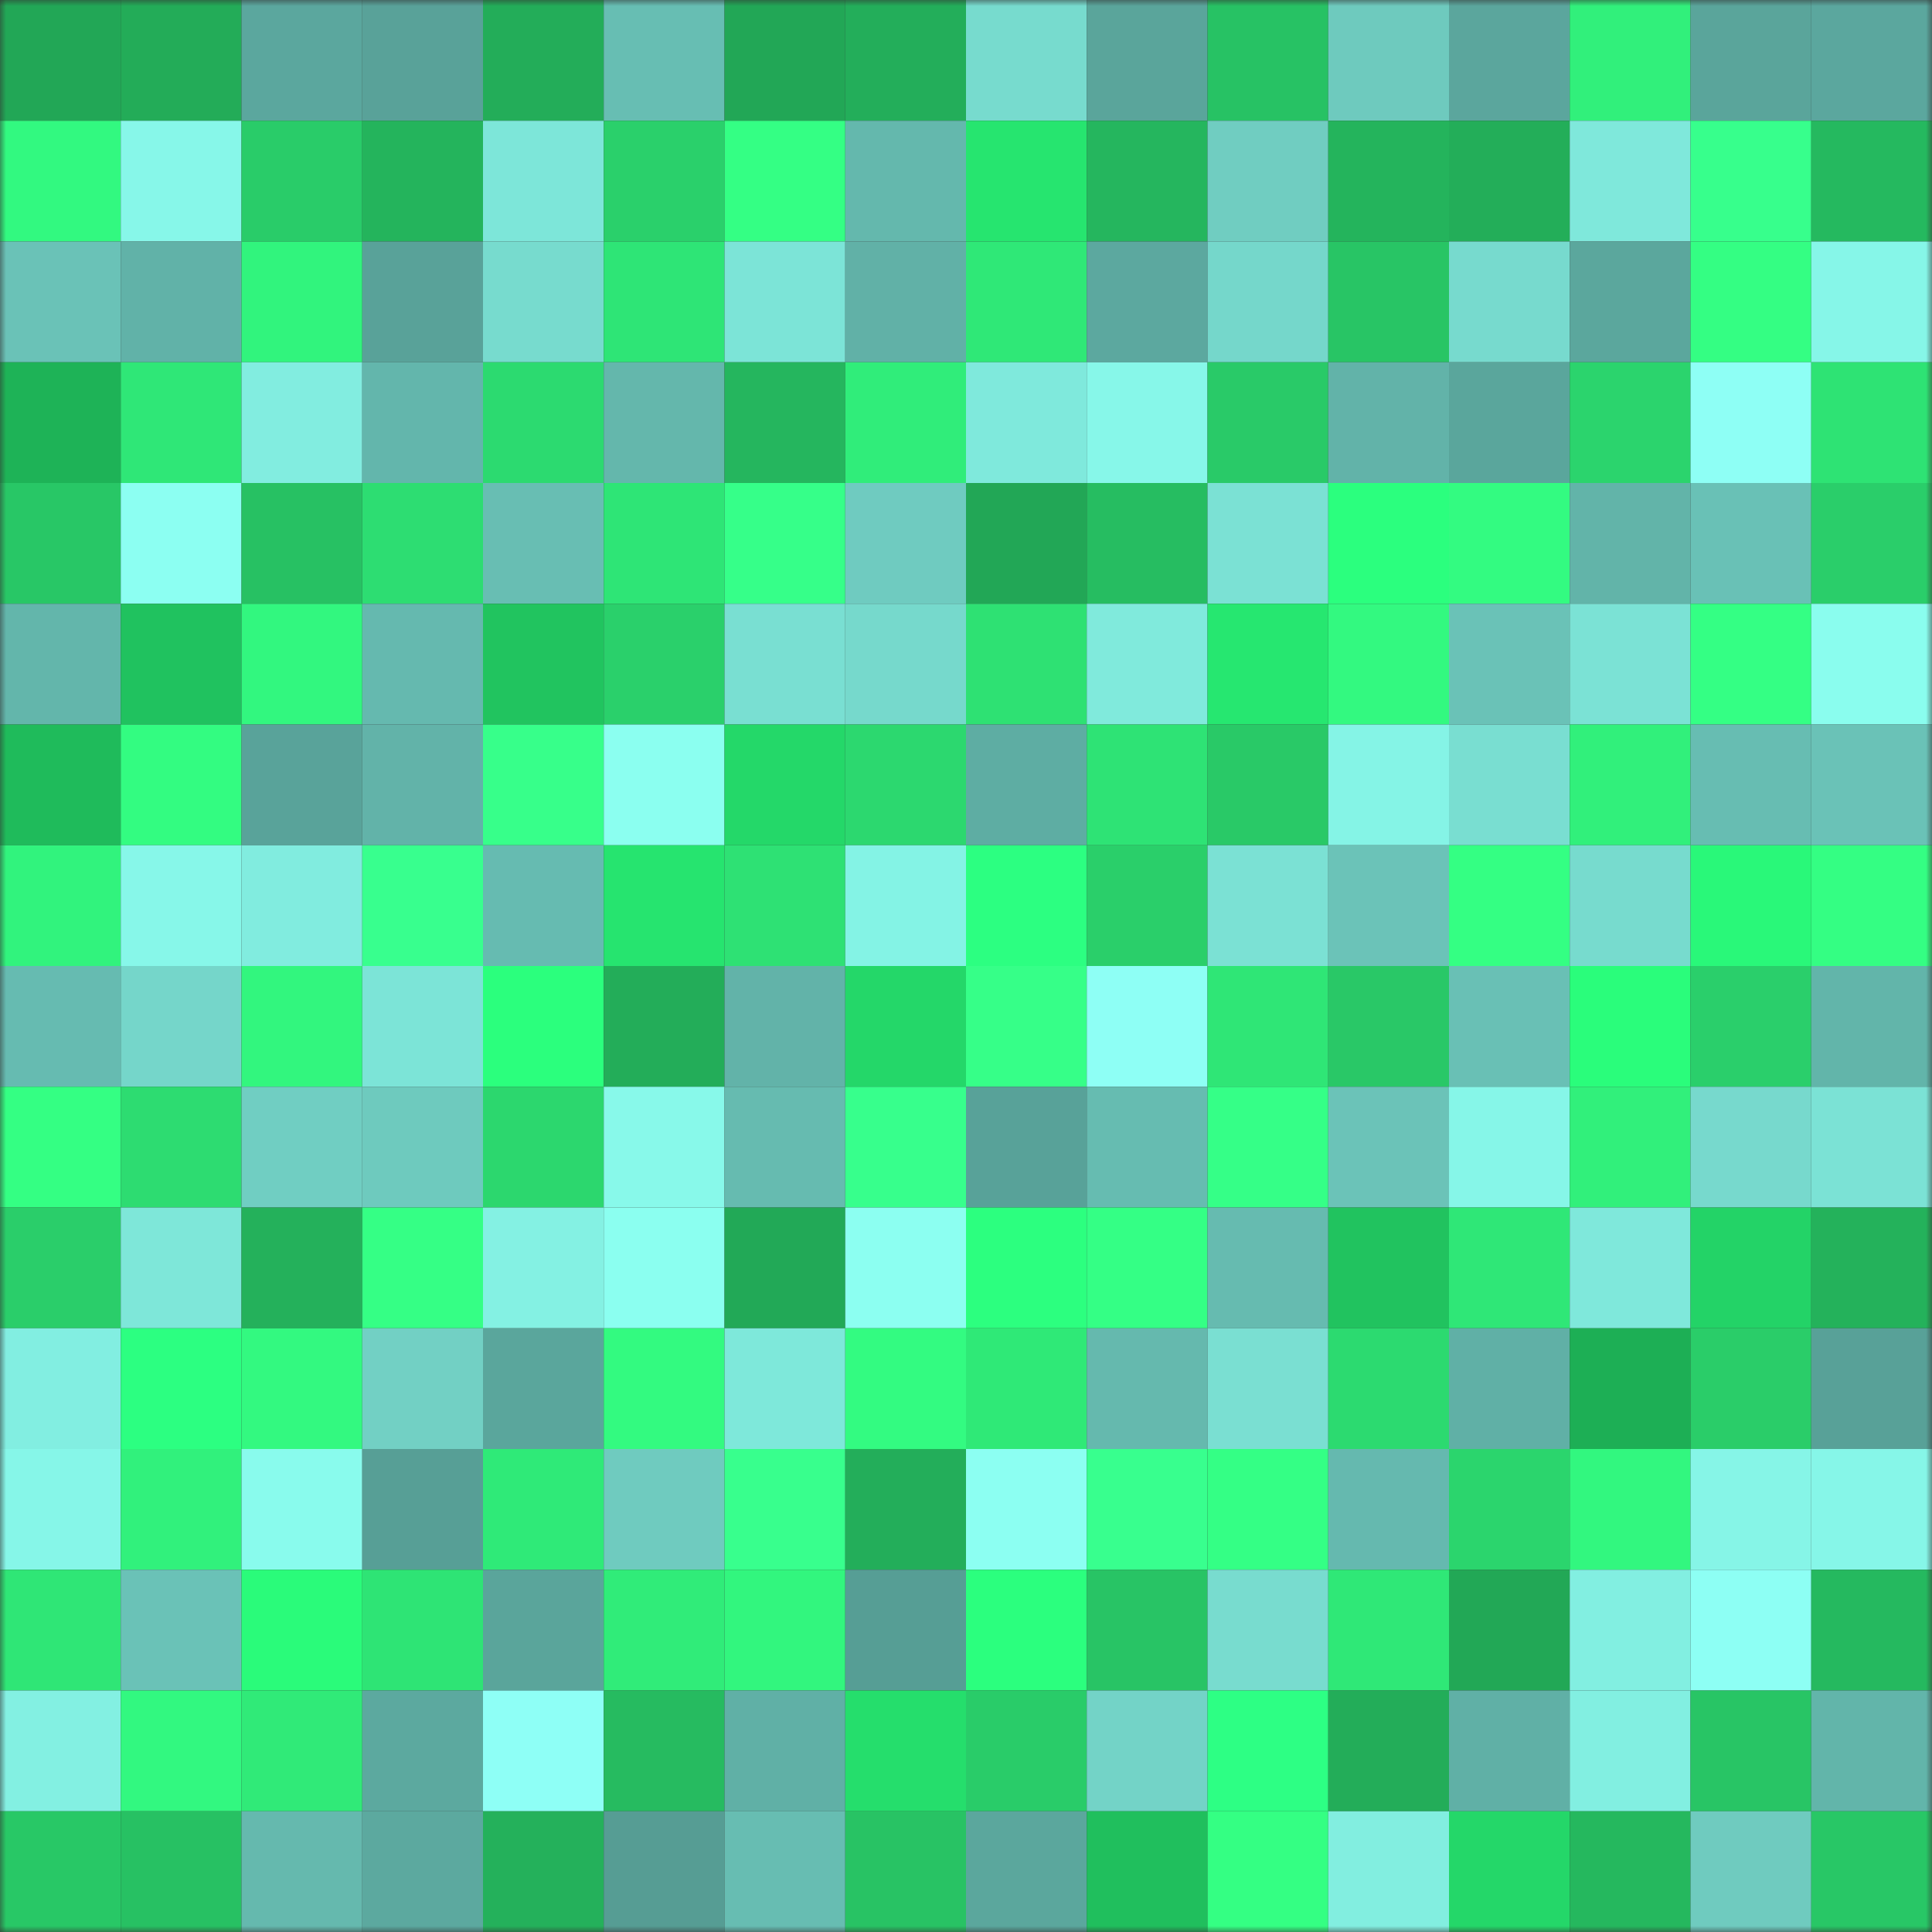 <svg viewBox="0 0 160 160" fill="none" role="img" xmlns="http://www.w3.org/2000/svg" width="240" height="240" name="lens%2Cwasabireal.lens"><rect x="0" y="0" width="160" height="160" fill="#333333" stroke="none"/><mask id="943689761" mask-type="alpha" maskUnits="userSpaceOnUse" x="0" y="0" width="160" height="160"><rect width="160" height="160" fill="#FFFFFF"></rect></mask><g mask="url(#943689761)"><rect x="0" y="0" width="10" height="10" fill="#22a756"></rect><rect x="10" y="0" width="10" height="10" fill="#23ac58"></rect><rect x="20" y="0" width="10" height="10" fill="#5ba79e"></rect><rect x="30" y="0" width="10" height="10" fill="#59a299"></rect><rect x="40" y="0" width="10" height="10" fill="#23ad59"></rect><rect x="50" y="0" width="10" height="10" fill="#67beb3"></rect><rect x="60" y="0" width="10" height="10" fill="#22a756"></rect><rect x="70" y="0" width="10" height="10" fill="#23ae5a"></rect><rect x="80" y="0" width="10" height="10" fill="#77dbce"></rect><rect x="90" y="0" width="10" height="10" fill="#5aa59b"></rect><rect x="100" y="0" width="10" height="10" fill="#27c264"></rect><rect x="110" y="0" width="10" height="10" fill="#6ecabe"></rect><rect x="120" y="0" width="10" height="10" fill="#5ba69d"></rect><rect x="130" y="0" width="10" height="10" fill="#31f07b"></rect><rect x="140" y="0" width="10" height="10" fill="#5aa59b"></rect><rect x="150" y="0" width="10" height="10" fill="#5ba79e"></rect><rect x="0" y="10" width="10" height="10" fill="#32f980"></rect><rect x="10" y="10" width="10" height="10" fill="#87f7e9"></rect><rect x="20" y="10" width="10" height="10" fill="#29cc69"></rect><rect x="30" y="10" width="10" height="10" fill="#24b45c"></rect><rect x="40" y="10" width="10" height="10" fill="#7de6d9"></rect><rect x="50" y="10" width="10" height="10" fill="#2ad06b"></rect><rect x="60" y="10" width="10" height="10" fill="#34ff84"></rect><rect x="70" y="10" width="10" height="10" fill="#64b8ad"></rect><rect x="80" y="10" width="10" height="10" fill="#26e56f"></rect><rect x="90" y="10" width="10" height="10" fill="#25b65e"></rect><rect x="100" y="10" width="10" height="10" fill="#70cdc1"></rect><rect x="110" y="10" width="10" height="10" fill="#24b45c"></rect><rect x="120" y="10" width="10" height="10" fill="#23ae59"></rect><rect x="130" y="10" width="10" height="10" fill="#7fe8db"></rect><rect x="140" y="10" width="10" height="10" fill="#37ff8c"></rect><rect x="150" y="10" width="10" height="10" fill="#25b95f"></rect><rect x="0" y="20" width="10" height="10" fill="#6ac2b7"></rect><rect x="10" y="20" width="10" height="10" fill="#61b2a8"></rect><rect x="20" y="20" width="10" height="10" fill="#31f47d"></rect><rect x="30" y="20" width="10" height="10" fill="#59a299"></rect><rect x="40" y="20" width="10" height="10" fill="#77dbce"></rect><rect x="50" y="20" width="10" height="10" fill="#2ee576"></rect><rect x="60" y="20" width="10" height="10" fill="#7ce4d7"></rect><rect x="70" y="20" width="10" height="10" fill="#61b1a7"></rect><rect x="80" y="20" width="10" height="10" fill="#2fe877"></rect><rect x="90" y="20" width="10" height="10" fill="#5ca89f"></rect><rect x="100" y="20" width="10" height="10" fill="#75d7cb"></rect><rect x="110" y="20" width="10" height="10" fill="#28c565"></rect><rect x="120" y="20" width="10" height="10" fill="#77dace"></rect><rect x="130" y="20" width="10" height="10" fill="#5ba79d"></rect><rect x="140" y="20" width="10" height="10" fill="#34fe83"></rect><rect x="150" y="20" width="10" height="10" fill="#86f6e8"></rect><rect x="0" y="30" width="10" height="10" fill="#1eb357"></rect><rect x="10" y="30" width="10" height="10" fill="#2fe777"></rect><rect x="20" y="30" width="10" height="10" fill="#82ede0"></rect><rect x="30" y="30" width="10" height="10" fill="#63b6ac"></rect><rect x="40" y="30" width="10" height="10" fill="#2cda70"></rect><rect x="50" y="30" width="10" height="10" fill="#64b7ac"></rect><rect x="60" y="30" width="10" height="10" fill="#25b65e"></rect><rect x="70" y="30" width="10" height="10" fill="#30ed7a"></rect><rect x="80" y="30" width="10" height="10" fill="#7fe9dc"></rect><rect x="90" y="30" width="10" height="10" fill="#87f7e9"></rect><rect x="100" y="30" width="10" height="10" fill="#29ca68"></rect><rect x="110" y="30" width="10" height="10" fill="#62b3a9"></rect><rect x="120" y="30" width="10" height="10" fill="#5aa69c"></rect><rect x="130" y="30" width="10" height="10" fill="#2bd46d"></rect><rect x="140" y="30" width="10" height="10" fill="#8efff5"></rect><rect x="150" y="30" width="10" height="10" fill="#2ee374"></rect><rect x="0" y="40" width="10" height="10" fill="#28c766"></rect><rect x="10" y="40" width="10" height="10" fill="#8cfff2"></rect><rect x="20" y="40" width="10" height="10" fill="#27c163"></rect><rect x="30" y="40" width="10" height="10" fill="#2ddd72"></rect><rect x="40" y="40" width="10" height="10" fill="#68beb3"></rect><rect x="50" y="40" width="10" height="10" fill="#2ee576"></rect><rect x="60" y="40" width="10" height="10" fill="#36ff89"></rect><rect x="70" y="40" width="10" height="10" fill="#6fcbc0"></rect><rect x="80" y="40" width="10" height="10" fill="#22a756"></rect><rect x="90" y="40" width="10" height="10" fill="#26bd61"></rect><rect x="100" y="40" width="10" height="10" fill="#7be1d4"></rect><rect x="110" y="40" width="10" height="10" fill="#2bff7e"></rect><rect x="120" y="40" width="10" height="10" fill="#33fb81"></rect><rect x="130" y="40" width="10" height="10" fill="#62b4a9"></rect><rect x="140" y="40" width="10" height="10" fill="#69c1b6"></rect><rect x="150" y="40" width="10" height="10" fill="#2ace6a"></rect><rect x="0" y="50" width="10" height="10" fill="#63b6ab"></rect><rect x="10" y="50" width="10" height="10" fill="#20c25f"></rect><rect x="20" y="50" width="10" height="10" fill="#32f77f"></rect><rect x="30" y="50" width="10" height="10" fill="#65b9af"></rect><rect x="40" y="50" width="10" height="10" fill="#21c45f"></rect><rect x="50" y="50" width="10" height="10" fill="#2ad06b"></rect><rect x="60" y="50" width="10" height="10" fill="#79dfd2"></rect><rect x="70" y="50" width="10" height="10" fill="#76d9cc"></rect><rect x="80" y="50" width="10" height="10" fill="#2ee173"></rect><rect x="90" y="50" width="10" height="10" fill="#80eadc"></rect><rect x="100" y="50" width="10" height="10" fill="#26e770"></rect><rect x="110" y="50" width="10" height="10" fill="#33f980"></rect><rect x="120" y="50" width="10" height="10" fill="#6ac2b7"></rect><rect x="130" y="50" width="10" height="10" fill="#7be2d5"></rect><rect x="140" y="50" width="10" height="10" fill="#34ff84"></rect><rect x="150" y="50" width="10" height="10" fill="#8afdee"></rect><rect x="0" y="60" width="10" height="10" fill="#1fbb5b"></rect><rect x="10" y="60" width="10" height="10" fill="#33fc81"></rect><rect x="20" y="60" width="10" height="10" fill="#59a39a"></rect><rect x="30" y="60" width="10" height="10" fill="#62b3a9"></rect><rect x="40" y="60" width="10" height="10" fill="#37ff8a"></rect><rect x="50" y="60" width="10" height="10" fill="#8bfff0"></rect><rect x="60" y="60" width="10" height="10" fill="#24d869"></rect><rect x="70" y="60" width="10" height="10" fill="#2cd86f"></rect><rect x="80" y="60" width="10" height="10" fill="#5eada3"></rect><rect x="90" y="60" width="10" height="10" fill="#2ee375"></rect><rect x="100" y="60" width="10" height="10" fill="#29c967"></rect><rect x="110" y="60" width="10" height="10" fill="#85f4e6"></rect><rect x="120" y="60" width="10" height="10" fill="#79ded1"></rect><rect x="130" y="60" width="10" height="10" fill="#31f07b"></rect><rect x="140" y="60" width="10" height="10" fill="#67bdb2"></rect><rect x="150" y="60" width="10" height="10" fill="#6ac2b7"></rect><rect x="0" y="70" width="10" height="10" fill="#31f37d"></rect><rect x="10" y="70" width="10" height="10" fill="#87f7e9"></rect><rect x="20" y="70" width="10" height="10" fill="#81ecdf"></rect><rect x="30" y="70" width="10" height="10" fill="#38ff8e"></rect><rect x="40" y="70" width="10" height="10" fill="#66bbb1"></rect><rect x="50" y="70" width="10" height="10" fill="#26e46f"></rect><rect x="60" y="70" width="10" height="10" fill="#2ee174"></rect><rect x="70" y="70" width="10" height="10" fill="#84f3e5"></rect><rect x="80" y="70" width="10" height="10" fill="#2cff81"></rect><rect x="90" y="70" width="10" height="10" fill="#2acf6a"></rect><rect x="100" y="70" width="10" height="10" fill="#7be1d4"></rect><rect x="110" y="70" width="10" height="10" fill="#6bc3b8"></rect><rect x="120" y="70" width="10" height="10" fill="#34ff83"></rect><rect x="130" y="70" width="10" height="10" fill="#77dbce"></rect><rect x="140" y="70" width="10" height="10" fill="#29f879"></rect><rect x="150" y="70" width="10" height="10" fill="#34fe83"></rect><rect x="0" y="80" width="10" height="10" fill="#66bbb1"></rect><rect x="10" y="80" width="10" height="10" fill="#75d6ca"></rect><rect x="20" y="80" width="10" height="10" fill="#32f67e"></rect><rect x="30" y="80" width="10" height="10" fill="#7ce4d7"></rect><rect x="40" y="80" width="10" height="10" fill="#2bff7d"></rect><rect x="50" y="80" width="10" height="10" fill="#23ad59"></rect><rect x="60" y="80" width="10" height="10" fill="#62b3a9"></rect><rect x="70" y="80" width="10" height="10" fill="#24d769"></rect><rect x="80" y="80" width="10" height="10" fill="#36ff88"></rect><rect x="90" y="80" width="10" height="10" fill="#8efff5"></rect><rect x="100" y="80" width="10" height="10" fill="#2fe676"></rect><rect x="110" y="80" width="10" height="10" fill="#29c867"></rect><rect x="120" y="80" width="10" height="10" fill="#69c0b5"></rect><rect x="130" y="80" width="10" height="10" fill="#2afd7b"></rect><rect x="140" y="80" width="10" height="10" fill="#2acf6b"></rect><rect x="150" y="80" width="10" height="10" fill="#62b5aa"></rect><rect x="0" y="90" width="10" height="10" fill="#34ff83"></rect><rect x="10" y="90" width="10" height="10" fill="#2ddc71"></rect><rect x="20" y="90" width="10" height="10" fill="#70cec2"></rect><rect x="30" y="90" width="10" height="10" fill="#6ecabe"></rect><rect x="40" y="90" width="10" height="10" fill="#2cd76e"></rect><rect x="50" y="90" width="10" height="10" fill="#88f9ea"></rect><rect x="60" y="90" width="10" height="10" fill="#66bbb0"></rect><rect x="70" y="90" width="10" height="10" fill="#37ff8c"></rect><rect x="80" y="90" width="10" height="10" fill="#58a299"></rect><rect x="90" y="90" width="10" height="10" fill="#66bcb1"></rect><rect x="100" y="90" width="10" height="10" fill="#35ff87"></rect><rect x="110" y="90" width="10" height="10" fill="#6bc3b8"></rect><rect x="120" y="90" width="10" height="10" fill="#86f6e8"></rect><rect x="130" y="90" width="10" height="10" fill="#31f07b"></rect><rect x="140" y="90" width="10" height="10" fill="#77d9cd"></rect><rect x="150" y="90" width="10" height="10" fill="#7be2d5"></rect><rect x="0" y="100" width="10" height="10" fill="#2ace6a"></rect><rect x="10" y="100" width="10" height="10" fill="#7ee7d9"></rect><rect x="20" y="100" width="10" height="10" fill="#24b15b"></rect><rect x="30" y="100" width="10" height="10" fill="#35ff85"></rect><rect x="40" y="100" width="10" height="10" fill="#84f1e3"></rect><rect x="50" y="100" width="10" height="10" fill="#8bfff0"></rect><rect x="60" y="100" width="10" height="10" fill="#22a957"></rect><rect x="70" y="100" width="10" height="10" fill="#8cfff1"></rect><rect x="80" y="100" width="10" height="10" fill="#2cff7f"></rect><rect x="90" y="100" width="10" height="10" fill="#34ff85"></rect><rect x="100" y="100" width="10" height="10" fill="#66bbb0"></rect><rect x="110" y="100" width="10" height="10" fill="#21c35f"></rect><rect x="120" y="100" width="10" height="10" fill="#2fe777"></rect><rect x="130" y="100" width="10" height="10" fill="#7fe8db"></rect><rect x="140" y="100" width="10" height="10" fill="#23d367"></rect><rect x="150" y="100" width="10" height="10" fill="#24b25b"></rect><rect x="0" y="110" width="10" height="10" fill="#82eee1"></rect><rect x="10" y="110" width="10" height="10" fill="#2cff81"></rect><rect x="20" y="110" width="10" height="10" fill="#33f980"></rect><rect x="30" y="110" width="10" height="10" fill="#72d0c4"></rect><rect x="40" y="110" width="10" height="10" fill="#5aa69c"></rect><rect x="50" y="110" width="10" height="10" fill="#33fa80"></rect><rect x="60" y="110" width="10" height="10" fill="#7ee8da"></rect><rect x="70" y="110" width="10" height="10" fill="#33fb81"></rect><rect x="80" y="110" width="10" height="10" fill="#2fe977"></rect><rect x="90" y="110" width="10" height="10" fill="#65b9ae"></rect><rect x="100" y="110" width="10" height="10" fill="#7adfd2"></rect><rect x="110" y="110" width="10" height="10" fill="#2cda70"></rect><rect x="120" y="110" width="10" height="10" fill="#60b0a6"></rect><rect x="130" y="110" width="10" height="10" fill="#1daf55"></rect><rect x="140" y="110" width="10" height="10" fill="#2acd69"></rect><rect x="150" y="110" width="10" height="10" fill="#58a198"></rect><rect x="0" y="120" width="10" height="10" fill="#86f6e8"></rect><rect x="10" y="120" width="10" height="10" fill="#31f17c"></rect><rect x="20" y="120" width="10" height="10" fill="#89fbed"></rect><rect x="30" y="120" width="10" height="10" fill="#579f96"></rect><rect x="40" y="120" width="10" height="10" fill="#2fea78"></rect><rect x="50" y="120" width="10" height="10" fill="#6fcbbf"></rect><rect x="60" y="120" width="10" height="10" fill="#38ff8d"></rect><rect x="70" y="120" width="10" height="10" fill="#23ae5a"></rect><rect x="80" y="120" width="10" height="10" fill="#8cfff2"></rect><rect x="90" y="120" width="10" height="10" fill="#38ff8e"></rect><rect x="100" y="120" width="10" height="10" fill="#34ff85"></rect><rect x="110" y="120" width="10" height="10" fill="#65b9af"></rect><rect x="120" y="120" width="10" height="10" fill="#2bd56d"></rect><rect x="130" y="120" width="10" height="10" fill="#32f77f"></rect><rect x="140" y="120" width="10" height="10" fill="#86f5e7"></rect><rect x="150" y="120" width="10" height="10" fill="#86f6e8"></rect><rect x="0" y="130" width="10" height="10" fill="#2fe676"></rect><rect x="10" y="130" width="10" height="10" fill="#6ac2b7"></rect><rect x="20" y="130" width="10" height="10" fill="#2afb7a"></rect><rect x="30" y="130" width="10" height="10" fill="#2ee475"></rect><rect x="40" y="130" width="10" height="10" fill="#5aa59b"></rect><rect x="50" y="130" width="10" height="10" fill="#30ec79"></rect><rect x="60" y="130" width="10" height="10" fill="#32f67e"></rect><rect x="70" y="130" width="10" height="10" fill="#569e95"></rect><rect x="80" y="130" width="10" height="10" fill="#2bff7e"></rect><rect x="90" y="130" width="10" height="10" fill="#28c465"></rect><rect x="100" y="130" width="10" height="10" fill="#78dccf"></rect><rect x="110" y="130" width="10" height="10" fill="#2fe877"></rect><rect x="120" y="130" width="10" height="10" fill="#22a856"></rect><rect x="130" y="130" width="10" height="10" fill="#82efe1"></rect><rect x="140" y="130" width="10" height="10" fill="#8dfff4"></rect><rect x="150" y="130" width="10" height="10" fill="#25b95f"></rect><rect x="0" y="140" width="10" height="10" fill="#83f0e2"></rect><rect x="10" y="140" width="10" height="10" fill="#32f880"></rect><rect x="20" y="140" width="10" height="10" fill="#30ea78"></rect><rect x="30" y="140" width="10" height="10" fill="#5ca99f"></rect><rect x="40" y="140" width="10" height="10" fill="#8efff6"></rect><rect x="50" y="140" width="10" height="10" fill="#26bb60"></rect><rect x="60" y="140" width="10" height="10" fill="#60b0a6"></rect><rect x="70" y="140" width="10" height="10" fill="#25de6c"></rect><rect x="80" y="140" width="10" height="10" fill="#29cc69"></rect><rect x="90" y="140" width="10" height="10" fill="#73d3c7"></rect><rect x="100" y="140" width="10" height="10" fill="#2dff84"></rect><rect x="110" y="140" width="10" height="10" fill="#23ad59"></rect><rect x="120" y="140" width="10" height="10" fill="#60b0a6"></rect><rect x="130" y="140" width="10" height="10" fill="#82efe1"></rect><rect x="140" y="140" width="10" height="10" fill="#28c565"></rect><rect x="150" y="140" width="10" height="10" fill="#62b5aa"></rect><rect x="0" y="150" width="10" height="10" fill="#28c866"></rect><rect x="10" y="150" width="10" height="10" fill="#27c163"></rect><rect x="20" y="150" width="10" height="10" fill="#65b9ae"></rect><rect x="30" y="150" width="10" height="10" fill="#5ca99f"></rect><rect x="40" y="150" width="10" height="10" fill="#24b15b"></rect><rect x="50" y="150" width="10" height="10" fill="#569d94"></rect><rect x="60" y="150" width="10" height="10" fill="#67bdb2"></rect><rect x="70" y="150" width="10" height="10" fill="#28c364"></rect><rect x="80" y="150" width="10" height="10" fill="#5ba79d"></rect><rect x="90" y="150" width="10" height="10" fill="#20bf5d"></rect><rect x="100" y="150" width="10" height="10" fill="#34ff83"></rect><rect x="110" y="150" width="10" height="10" fill="#82eee0"></rect><rect x="120" y="150" width="10" height="10" fill="#24d769"></rect><rect x="130" y="150" width="10" height="10" fill="#25b85e"></rect><rect x="140" y="150" width="10" height="10" fill="#6fcbbf"></rect><rect x="150" y="150" width="10" height="10" fill="#28c766"></rect></g></svg>